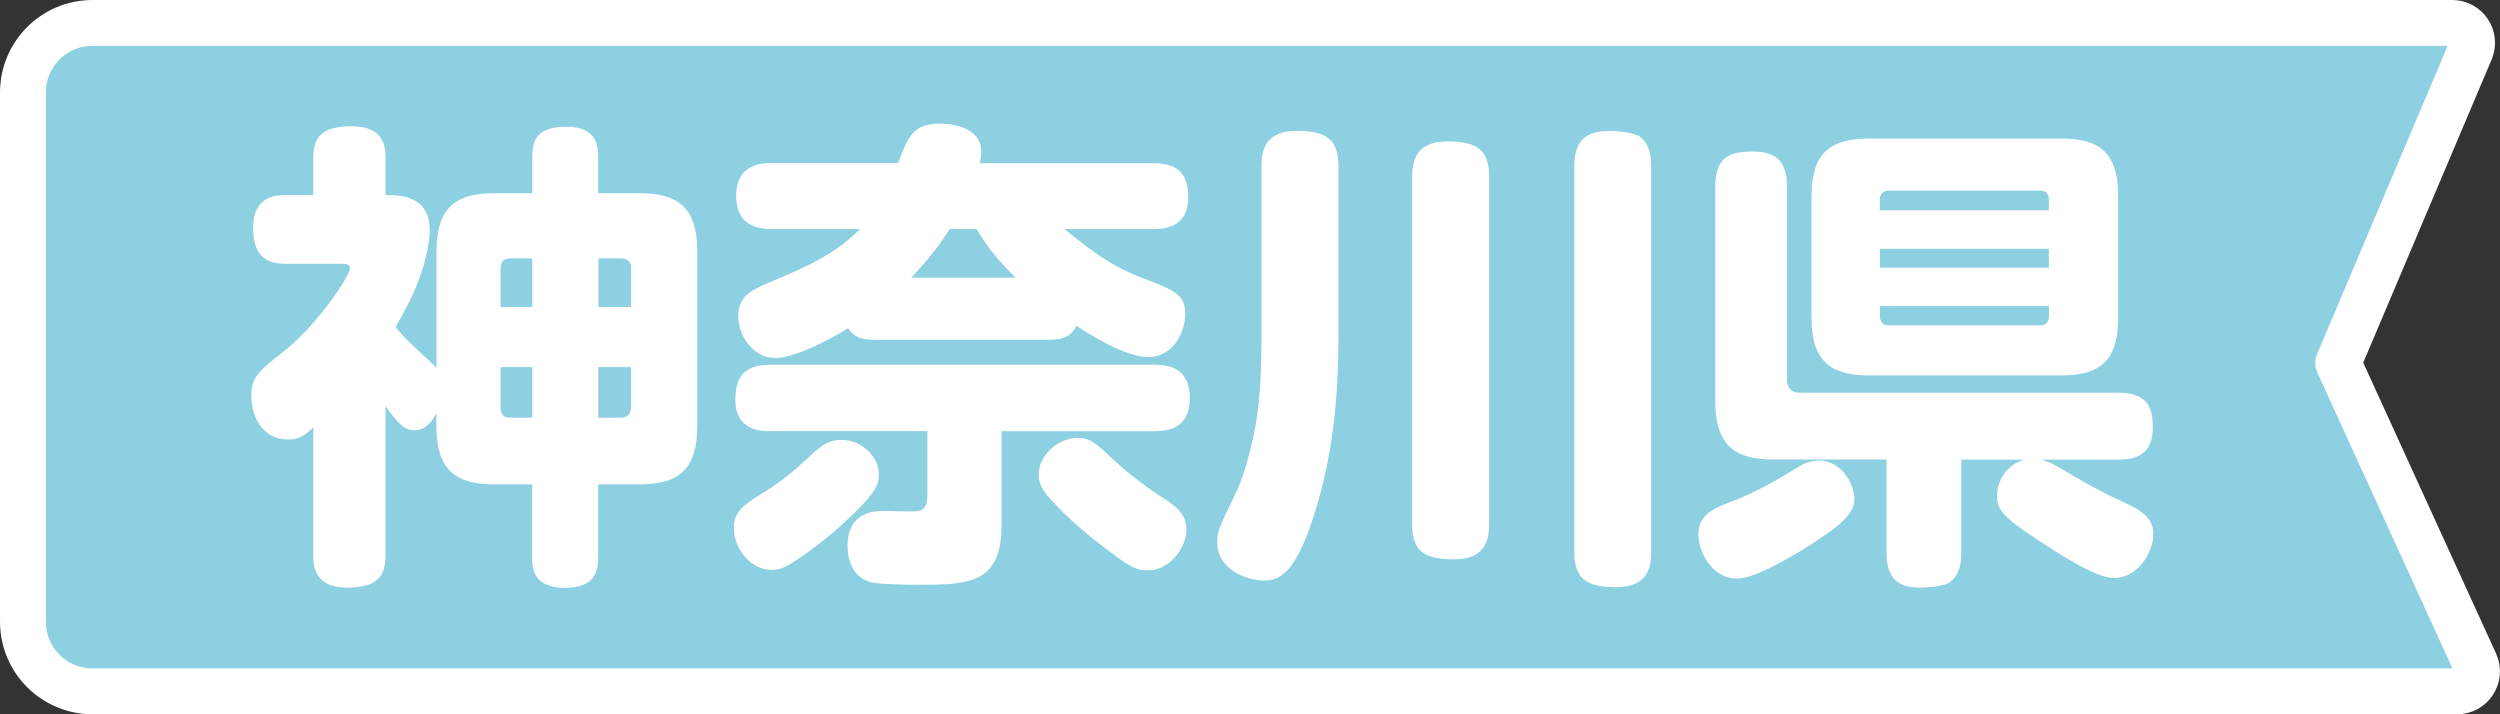 <?xml version="1.0" encoding="UTF-8"?>
<svg id="Layer_16" data-name="Layer 16" xmlns="http://www.w3.org/2000/svg" viewBox="0 0 218.16 62.33">
  <rect x="0" y="0" width="218.16" height="62.33" fill="#333333" stroke="none"/>
  <defs>
    <style>
      .cls-1 {
        fill: #8cd0e2;
        stroke: #fff;
        stroke-linejoin: round;
        stroke-width: 4px;
      }

      .cls-2 {
        fill: #fff;
        stroke-width: 0px;
      }
    </style>
  </defs>
  <path class="cls-1" d="M214,2H8.08c-3.36,0-6.08,2.72-6.08,6.08v46.17c0,3.36,2.72,6.08,6.08,6.08h206.34c1.26,0,2.1-1.31,1.58-2.46l-11.96-26.19,11.55-27.27c.48-1.14-.36-2.41-1.6-2.41Z"/>
  <g>
    <path class="cls-2" d="M38.09,36.08c-.67,1.18-1.3,1.47-1.93,1.47-.71,0-1.26-.34-2.52-2.1v13.02c0,1.76-.67,2.81-3.36,2.81-2.94,0-2.94-2.06-2.94-2.81v-11.17c-.88.8-1.26,1.05-2.18,1.05-2.52,0-3.23-2.39-3.23-3.78,0-1.68.59-2.14,2.98-4.03,2.73-2.18,5.63-6.43,5.63-7.14,0-.38-.42-.38-.84-.38h-4.75c-1.93,0-2.86-.88-2.86-3.19,0-2.77,2.1-2.81,2.86-2.81h2.39v-3.23c0-1.93.84-2.77,3.4-2.77,2.86,0,2.9,1.93,2.9,2.77v3.23c1.18,0,3.86,0,3.86,3.07,0,.76-.21,2.02-.59,3.28-.63,2.1-1.72,3.99-2.39,5.17.34.42.84,1.01,1.89,1.97.55.5,1.51,1.39,1.68,1.6v-10.17c0-3.99,1.85-5.08,5.08-5.08h3.28v-3.15c0-1.55.46-2.65,3.02-2.65,2.73,0,2.73,1.89,2.73,2.65v3.15h3.57c3.32,0,5.08,1.18,5.08,5.08v15.21c0,3.95-1.76,5.12-5.08,5.12h-3.57v6.34c0,1.22-.25,2.69-2.9,2.69-2.86,0-2.86-1.81-2.86-2.69v-6.34h-3.28c-3.28,0-5.08-1.13-5.08-5.12v-1.05ZM46.45,26.79v-4.24h-1.93c-.55,0-.84.29-.84.84v3.4h2.77ZM46.45,32.04h-2.77v3.53c0,.59.29.88.84.88h1.93v-4.41ZM52.21,26.79h2.86v-3.4c0-.55-.29-.84-.88-.84h-1.97v4.24ZM52.21,32.04v4.41h1.97c.59,0,.88-.34.88-.88v-3.53h-2.86Z"/>
    <path class="cls-2" d="M64.04,46.12c0-1.47.76-2.02,2.73-3.23,1.26-.76,2.48-1.76,3.7-2.9,1.39-1.34,2.02-1.6,2.94-1.6,1.93,0,3.28,1.6,3.28,2.98,0,.88-.04,1.6-3.78,4.92-.76.67-2.48,2.02-4.03,2.98-.67.38-1.09.46-1.6.46-1.64,0-3.23-1.72-3.23-3.61ZM67.24,37.63c-.71,0-3.07,0-3.07-2.73,0-2.1.84-3.07,3.07-3.07h33.48c.8,0,3.11,0,3.11,2.9,0,2.52-1.68,2.9-3.11,2.9h-13.32v8.23c0,5.08-2.9,5.17-7.27,5.17-1.01,0-2.65-.04-3.61-.13-2.44-.25-2.56-2.65-2.56-3.24,0-3.07,2.44-3.07,3.19-3.07.38,0,2.02.04,2.35.04.84,0,1.43-.08,1.43-1.47v-5.54h-13.69ZM76.27,29.65c-1.01,0-1.68-.17-2.27-1.01-.59.38-4.28,2.6-6.39,2.6-1.85,0-3.19-1.93-3.19-3.65s1.13-2.27,2.81-2.98c3.4-1.43,5.75-2.52,7.81-4.62h-7.69c-1.09,0-3.11-.21-3.11-2.9,0-2.86,2.39-2.86,3.11-2.86h11.01c.92-2.39,1.34-3.44,3.7-3.44.21,0,3.57,0,3.57,2.44,0,.42-.08.76-.13,1.01h15.12c2.23,0,3.07.97,3.07,3.02,0,2.69-2.27,2.73-3.07,2.73h-7.73c2.39,1.93,4.03,3.19,6.72,4.24,2.98,1.13,3.82,1.47,3.82,3.23,0,1.43-1.01,3.7-3.23,3.7-2.02,0-5.21-2.02-6.26-2.73-.55,1.09-1.43,1.22-2.39,1.22h-15.29ZM88.62,24.23c-1.81-1.81-2.6-2.9-3.4-4.24h-2.35c-.76,1.22-1.76,2.56-3.36,4.24h9.12ZM96.77,48.09c-1.93-1.47-3.4-2.65-5.21-4.66-.55-.63-.92-1.18-.92-2.02,0-1.72,1.72-3.19,3.4-3.19,1.13,0,1.51.38,3.44,2.18.88.84,2.6,2.14,3.57,2.77,1.34.84,2.48,1.55,2.48,3.02,0,1.76-1.6,3.57-3.23,3.57-.97,0-1.34,0-3.53-1.68Z"/>
    <path class="cls-2" d="M116.8,29.02c0,5.33-.38,10.71-2.31,16.47-1.55,4.62-2.9,5.17-4.2,5.17-1.43,0-4.07-.92-4.07-3.32,0-1.01.21-1.39,1.76-4.62.67-1.43,1.39-4.24,1.72-6.43.34-2.48.38-5.04.38-6.89v-14.87c0-1.26.21-3.11,3.07-3.11,2.69,0,3.65.8,3.65,3.11v14.49ZM129.95,45.7c0,1.43-.34,3.11-3.07,3.11s-3.65-.8-3.65-3.11V15.45c0-1.22.21-3.11,3.07-3.11,2.69,0,3.65.8,3.65,3.11v30.25ZM144.1,48.13c0,1.47-.38,3.11-3.07,3.11s-3.65-.8-3.65-3.11V14.53c0-1.55.42-3.11,3.02-3.11.63,0,2.27.13,2.77.55.92.76.92,2.06.92,2.56v33.61Z"/>
    <path class="cls-2" d="M158.17,47.42c-1.55,1.01-4.96,3.07-6.6,3.07-2.14,0-3.36-2.31-3.36-3.82,0-1.81,1.3-2.31,3.32-3.07,1.72-.67,3.78-1.85,5.42-2.86.59-.38,1.18-.55,1.81-.55,1.89,0,3.07,2.02,3.07,3.4s-1.72,2.56-3.65,3.82ZM171.15,40.11v8.11c0,.5,0,1.85-.97,2.56-.42.38-2.06.5-2.65.5-2.1,0-2.9-1.01-2.9-3.07v-8.11h-9.87c-3.32,0-5.08-1.18-5.08-5.12v-18.69c0-2.73,1.43-3.07,3.32-3.07,2.27,0,2.94,1.18,2.94,3.07v16.8c0,.8.42,1.18,1.13,1.18h27.77c2.81,0,3.02,1.6,3.02,3.07,0,2.23-1.34,2.77-3.02,2.77h-6.72c.46.13.84.21,2.69,1.34,1.34.8,2.81,1.6,4.2,2.23,1.76.8,2.9,1.43,2.9,2.94s-1.3,3.82-3.44,3.82c-1.64,0-5.04-2.27-6.76-3.4-3.02-1.97-3.44-2.65-3.44-3.78,0-1.3.84-2.73,2.39-3.15h-5.5ZM184.84,27.76c0,3.99-1.89,5-4.96,5h-16.8c-3.15,0-5-1.09-5-5v-10.67c0-3.91,1.85-5,5-5h16.8c3.07,0,4.96,1.01,4.96,5v10.67ZM178.79,18.35v-.92c0-.5-.25-.8-.76-.8h-13.19c-.5,0-.8.29-.8.8v.92h14.74ZM178.79,21.71h-14.74v1.64h14.74v-1.64ZM178.79,26.71h-14.74v.88c0,.5.25.8.8.8h13.19c.55,0,.76-.38.76-.8v-.88Z"/>
  </g>
</svg>